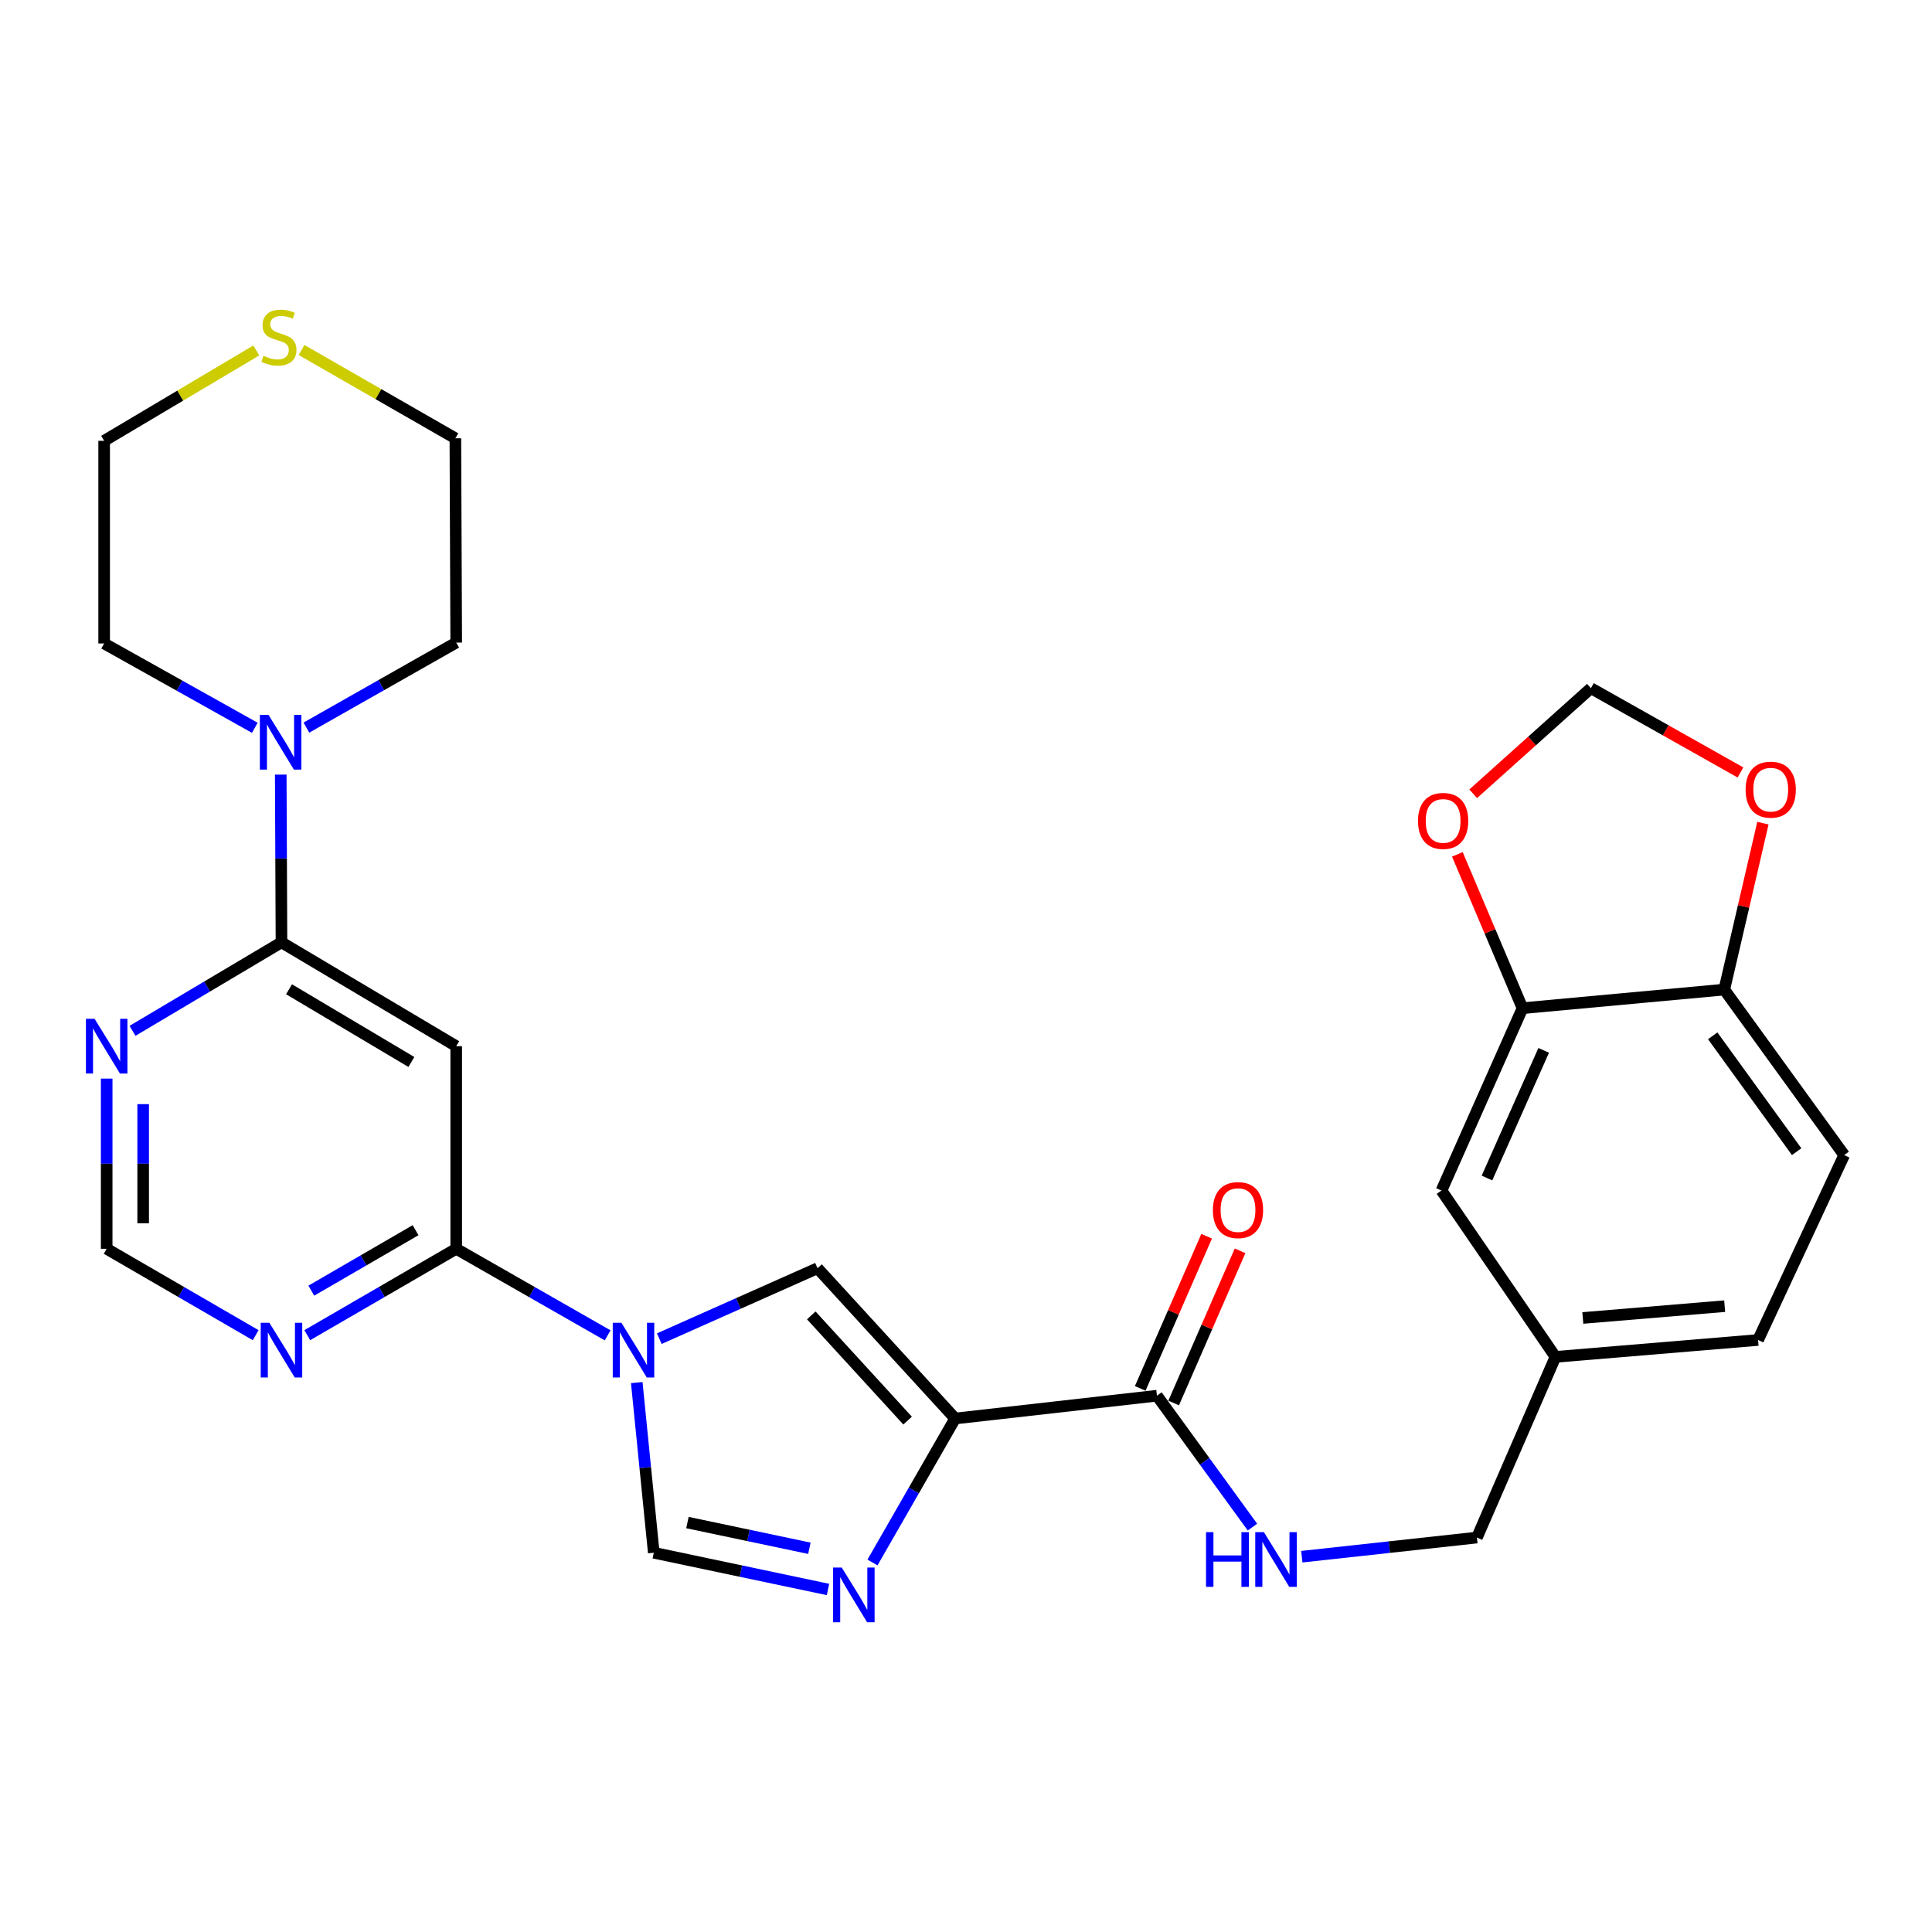 <?xml version='1.0' encoding='iso-8859-1'?>
<svg version='1.1' baseProfile='full'
              xmlns='http://www.w3.org/2000/svg'
                      xmlns:rdkit='http://www.rdkit.org/xml'
                      xmlns:xlink='http://www.w3.org/1999/xlink'
                  xml:space='preserve'
width='1000px' height='1000px' viewBox='0 0 1000 1000'>
<!-- END OF HEADER -->
<rect style='opacity:1.0;fill:#FFFFFF;stroke:none' width='1000' height='1000' x='0' y='0'> </rect>
<path class='bond-1' d='M 494.385,734.217 L 472.989,771.478' style='fill:none;fill-rule:evenodd;stroke:#000000;stroke-width:6px;stroke-linecap:butt;stroke-linejoin:miter;stroke-opacity:1' />
<path class='bond-1' d='M 472.989,771.478 L 451.593,808.739' style='fill:none;fill-rule:evenodd;stroke:#0000FF;stroke-width:6px;stroke-linecap:butt;stroke-linejoin:miter;stroke-opacity:1' />
<path class='bond-2' d='M 494.385,734.217 L 423.15,656.425' style='fill:none;fill-rule:evenodd;stroke:#000000;stroke-width:6px;stroke-linecap:butt;stroke-linejoin:miter;stroke-opacity:1' />
<path class='bond-2' d='M 469.773,735.301 L 419.909,680.847' style='fill:none;fill-rule:evenodd;stroke:#000000;stroke-width:6px;stroke-linecap:butt;stroke-linejoin:miter;stroke-opacity:1' />
<path class='bond-7' d='M 494.385,734.217 L 598.834,722.414' style='fill:none;fill-rule:evenodd;stroke:#000000;stroke-width:6px;stroke-linecap:butt;stroke-linejoin:miter;stroke-opacity:1' />
<path class='bond-0' d='M 341.248,692.888 L 382.199,674.657' style='fill:none;fill-rule:evenodd;stroke:#0000FF;stroke-width:6px;stroke-linecap:butt;stroke-linejoin:miter;stroke-opacity:1' />
<path class='bond-0' d='M 382.199,674.657 L 423.15,656.425' style='fill:none;fill-rule:evenodd;stroke:#000000;stroke-width:6px;stroke-linecap:butt;stroke-linejoin:miter;stroke-opacity:1' />
<path class='bond-3' d='M 314.519,691.18 L 275.328,668.777' style='fill:none;fill-rule:evenodd;stroke:#0000FF;stroke-width:6px;stroke-linecap:butt;stroke-linejoin:miter;stroke-opacity:1' />
<path class='bond-3' d='M 275.328,668.777 L 236.136,646.375' style='fill:none;fill-rule:evenodd;stroke:#000000;stroke-width:6px;stroke-linecap:butt;stroke-linejoin:miter;stroke-opacity:1' />
<path class='bond-29' d='M 329.582,715.625 L 333.987,759.662' style='fill:none;fill-rule:evenodd;stroke:#0000FF;stroke-width:6px;stroke-linecap:butt;stroke-linejoin:miter;stroke-opacity:1' />
<path class='bond-29' d='M 333.987,759.662 L 338.393,803.699' style='fill:none;fill-rule:evenodd;stroke:#000000;stroke-width:6px;stroke-linecap:butt;stroke-linejoin:miter;stroke-opacity:1' />
<path class='bond-5' d='M 428.565,822.709 L 383.479,813.204' style='fill:none;fill-rule:evenodd;stroke:#0000FF;stroke-width:6px;stroke-linecap:butt;stroke-linejoin:miter;stroke-opacity:1' />
<path class='bond-5' d='M 383.479,813.204 L 338.393,803.699' style='fill:none;fill-rule:evenodd;stroke:#000000;stroke-width:6px;stroke-linecap:butt;stroke-linejoin:miter;stroke-opacity:1' />
<path class='bond-5' d='M 418.934,801.38 L 387.374,794.726' style='fill:none;fill-rule:evenodd;stroke:#0000FF;stroke-width:6px;stroke-linecap:butt;stroke-linejoin:miter;stroke-opacity:1' />
<path class='bond-5' d='M 387.374,794.726 L 355.814,788.073' style='fill:none;fill-rule:evenodd;stroke:#000000;stroke-width:6px;stroke-linecap:butt;stroke-linejoin:miter;stroke-opacity:1' />
<path class='bond-6' d='M 236.136,646.375 L 236.136,541.506' style='fill:none;fill-rule:evenodd;stroke:#000000;stroke-width:6px;stroke-linecap:butt;stroke-linejoin:miter;stroke-opacity:1' />
<path class='bond-9' d='M 236.136,646.375 L 197.591,668.73' style='fill:none;fill-rule:evenodd;stroke:#000000;stroke-width:6px;stroke-linecap:butt;stroke-linejoin:miter;stroke-opacity:1' />
<path class='bond-9' d='M 197.591,668.73 L 159.046,691.085' style='fill:none;fill-rule:evenodd;stroke:#0000FF;stroke-width:6px;stroke-linecap:butt;stroke-linejoin:miter;stroke-opacity:1' />
<path class='bond-9' d='M 215.099,636.746 L 188.117,652.394' style='fill:none;fill-rule:evenodd;stroke:#000000;stroke-width:6px;stroke-linecap:butt;stroke-linejoin:miter;stroke-opacity:1' />
<path class='bond-9' d='M 188.117,652.394 L 161.136,668.043' style='fill:none;fill-rule:evenodd;stroke:#0000FF;stroke-width:6px;stroke-linecap:butt;stroke-linejoin:miter;stroke-opacity:1' />
<path class='bond-4' d='M 145.692,487.749 L 236.136,541.506' style='fill:none;fill-rule:evenodd;stroke:#000000;stroke-width:6px;stroke-linecap:butt;stroke-linejoin:miter;stroke-opacity:1' />
<path class='bond-4' d='M 149.611,512.046 L 212.921,549.675' style='fill:none;fill-rule:evenodd;stroke:#000000;stroke-width:6px;stroke-linecap:butt;stroke-linejoin:miter;stroke-opacity:1' />
<path class='bond-8' d='M 145.692,487.749 L 145.503,444.34' style='fill:none;fill-rule:evenodd;stroke:#000000;stroke-width:6px;stroke-linecap:butt;stroke-linejoin:miter;stroke-opacity:1' />
<path class='bond-8' d='M 145.503,444.34 L 145.314,400.93' style='fill:none;fill-rule:evenodd;stroke:#0000FF;stroke-width:6px;stroke-linecap:butt;stroke-linejoin:miter;stroke-opacity:1' />
<path class='bond-30' d='M 145.692,487.749 L 107.14,510.655' style='fill:none;fill-rule:evenodd;stroke:#000000;stroke-width:6px;stroke-linecap:butt;stroke-linejoin:miter;stroke-opacity:1' />
<path class='bond-30' d='M 107.14,510.655 L 68.588,533.561' style='fill:none;fill-rule:evenodd;stroke:#0000FF;stroke-width:6px;stroke-linecap:butt;stroke-linejoin:miter;stroke-opacity:1' />
<path class='bond-12' d='M 598.834,722.414 L 623.549,756.418' style='fill:none;fill-rule:evenodd;stroke:#000000;stroke-width:6px;stroke-linecap:butt;stroke-linejoin:miter;stroke-opacity:1' />
<path class='bond-12' d='M 623.549,756.418 L 648.263,790.423' style='fill:none;fill-rule:evenodd;stroke:#0000FF;stroke-width:6px;stroke-linecap:butt;stroke-linejoin:miter;stroke-opacity:1' />
<path class='bond-19' d='M 607.488,726.19 L 624.673,686.806' style='fill:none;fill-rule:evenodd;stroke:#000000;stroke-width:6px;stroke-linecap:butt;stroke-linejoin:miter;stroke-opacity:1' />
<path class='bond-19' d='M 624.673,686.806 L 641.858,647.422' style='fill:none;fill-rule:evenodd;stroke:#FF0000;stroke-width:6px;stroke-linecap:butt;stroke-linejoin:miter;stroke-opacity:1' />
<path class='bond-19' d='M 590.18,718.638 L 607.365,679.254' style='fill:none;fill-rule:evenodd;stroke:#000000;stroke-width:6px;stroke-linecap:butt;stroke-linejoin:miter;stroke-opacity:1' />
<path class='bond-19' d='M 607.365,679.254 L 624.55,639.87' style='fill:none;fill-rule:evenodd;stroke:#FF0000;stroke-width:6px;stroke-linecap:butt;stroke-linejoin:miter;stroke-opacity:1' />
<path class='bond-25' d='M 158.594,376.605 L 197.365,354.606' style='fill:none;fill-rule:evenodd;stroke:#0000FF;stroke-width:6px;stroke-linecap:butt;stroke-linejoin:miter;stroke-opacity:1' />
<path class='bond-25' d='M 197.365,354.606 L 236.136,332.607' style='fill:none;fill-rule:evenodd;stroke:#000000;stroke-width:6px;stroke-linecap:butt;stroke-linejoin:miter;stroke-opacity:1' />
<path class='bond-26' d='M 131.885,376.705 L 92.895,354.881' style='fill:none;fill-rule:evenodd;stroke:#0000FF;stroke-width:6px;stroke-linecap:butt;stroke-linejoin:miter;stroke-opacity:1' />
<path class='bond-26' d='M 92.895,354.881 L 53.906,333.058' style='fill:none;fill-rule:evenodd;stroke:#000000;stroke-width:6px;stroke-linecap:butt;stroke-linejoin:miter;stroke-opacity:1' />
<path class='bond-13' d='M 132.338,691.087 L 93.778,668.731' style='fill:none;fill-rule:evenodd;stroke:#0000FF;stroke-width:6px;stroke-linecap:butt;stroke-linejoin:miter;stroke-opacity:1' />
<path class='bond-13' d='M 93.778,668.731 L 55.217,646.375' style='fill:none;fill-rule:evenodd;stroke:#000000;stroke-width:6px;stroke-linecap:butt;stroke-linejoin:miter;stroke-opacity:1' />
<path class='bond-10' d='M 55.217,558.287 L 55.217,602.331' style='fill:none;fill-rule:evenodd;stroke:#0000FF;stroke-width:6px;stroke-linecap:butt;stroke-linejoin:miter;stroke-opacity:1' />
<path class='bond-10' d='M 55.217,602.331 L 55.217,646.375' style='fill:none;fill-rule:evenodd;stroke:#000000;stroke-width:6px;stroke-linecap:butt;stroke-linejoin:miter;stroke-opacity:1' />
<path class='bond-10' d='M 74.101,571.5 L 74.101,602.331' style='fill:none;fill-rule:evenodd;stroke:#0000FF;stroke-width:6px;stroke-linecap:butt;stroke-linejoin:miter;stroke-opacity:1' />
<path class='bond-10' d='M 74.101,602.331 L 74.101,633.161' style='fill:none;fill-rule:evenodd;stroke:#000000;stroke-width:6px;stroke-linecap:butt;stroke-linejoin:miter;stroke-opacity:1' />
<path class='bond-11' d='M 788.052,521.835 L 746.108,616.223' style='fill:none;fill-rule:evenodd;stroke:#000000;stroke-width:6px;stroke-linecap:butt;stroke-linejoin:miter;stroke-opacity:1' />
<path class='bond-11' d='M 799.017,543.661 L 769.657,609.733' style='fill:none;fill-rule:evenodd;stroke:#000000;stroke-width:6px;stroke-linecap:butt;stroke-linejoin:miter;stroke-opacity:1' />
<path class='bond-15' d='M 788.052,521.835 L 771.189,482.026' style='fill:none;fill-rule:evenodd;stroke:#000000;stroke-width:6px;stroke-linecap:butt;stroke-linejoin:miter;stroke-opacity:1' />
<path class='bond-15' d='M 771.189,482.026 L 754.326,442.218' style='fill:none;fill-rule:evenodd;stroke:#FF0000;stroke-width:6px;stroke-linecap:butt;stroke-linejoin:miter;stroke-opacity:1' />
<path class='bond-31' d='M 788.052,521.835 L 892.48,512.214' style='fill:none;fill-rule:evenodd;stroke:#000000;stroke-width:6px;stroke-linecap:butt;stroke-linejoin:miter;stroke-opacity:1' />
<path class='bond-23' d='M 673.815,805.743 L 719.136,800.787' style='fill:none;fill-rule:evenodd;stroke:#0000FF;stroke-width:6px;stroke-linecap:butt;stroke-linejoin:miter;stroke-opacity:1' />
<path class='bond-23' d='M 719.136,800.787 L 764.457,795.831' style='fill:none;fill-rule:evenodd;stroke:#000000;stroke-width:6px;stroke-linecap:butt;stroke-linejoin:miter;stroke-opacity:1' />
<path class='bond-14' d='M 892.48,512.214 L 954.545,597.874' style='fill:none;fill-rule:evenodd;stroke:#000000;stroke-width:6px;stroke-linecap:butt;stroke-linejoin:miter;stroke-opacity:1' />
<path class='bond-14' d='M 886.498,536.143 L 929.944,596.105' style='fill:none;fill-rule:evenodd;stroke:#000000;stroke-width:6px;stroke-linecap:butt;stroke-linejoin:miter;stroke-opacity:1' />
<path class='bond-16' d='M 892.48,512.214 L 902.481,469.139' style='fill:none;fill-rule:evenodd;stroke:#000000;stroke-width:6px;stroke-linecap:butt;stroke-linejoin:miter;stroke-opacity:1' />
<path class='bond-16' d='M 902.481,469.139 L 912.482,426.064' style='fill:none;fill-rule:evenodd;stroke:#FF0000;stroke-width:6px;stroke-linecap:butt;stroke-linejoin:miter;stroke-opacity:1' />
<path class='bond-17' d='M 762.527,410.856 L 792.988,383.529' style='fill:none;fill-rule:evenodd;stroke:#FF0000;stroke-width:6px;stroke-linecap:butt;stroke-linejoin:miter;stroke-opacity:1' />
<path class='bond-17' d='M 792.988,383.529 L 823.449,356.201' style='fill:none;fill-rule:evenodd;stroke:#000000;stroke-width:6px;stroke-linecap:butt;stroke-linejoin:miter;stroke-opacity:1' />
<path class='bond-32' d='M 900.855,399.816 L 862.152,378.009' style='fill:none;fill-rule:evenodd;stroke:#FF0000;stroke-width:6px;stroke-linecap:butt;stroke-linejoin:miter;stroke-opacity:1' />
<path class='bond-32' d='M 862.152,378.009 L 823.449,356.201' style='fill:none;fill-rule:evenodd;stroke:#000000;stroke-width:6px;stroke-linecap:butt;stroke-linejoin:miter;stroke-opacity:1' />
<path class='bond-18' d='M 132.65,181.389 L 93.278,204.779' style='fill:none;fill-rule:evenodd;stroke:#CCCC00;stroke-width:6px;stroke-linecap:butt;stroke-linejoin:miter;stroke-opacity:1' />
<path class='bond-18' d='M 93.278,204.779 L 53.906,228.168' style='fill:none;fill-rule:evenodd;stroke:#000000;stroke-width:6px;stroke-linecap:butt;stroke-linejoin:miter;stroke-opacity:1' />
<path class='bond-33' d='M 156.073,181.157 L 195.884,204.012' style='fill:none;fill-rule:evenodd;stroke:#CCCC00;stroke-width:6px;stroke-linecap:butt;stroke-linejoin:miter;stroke-opacity:1' />
<path class='bond-33' d='M 195.884,204.012 L 235.696,226.867' style='fill:none;fill-rule:evenodd;stroke:#000000;stroke-width:6px;stroke-linecap:butt;stroke-linejoin:miter;stroke-opacity:1' />
<path class='bond-20' d='M 746.108,616.223 L 805.1,702.313' style='fill:none;fill-rule:evenodd;stroke:#000000;stroke-width:6px;stroke-linecap:butt;stroke-linejoin:miter;stroke-opacity:1' />
<path class='bond-21' d='M 954.545,597.874 L 909.979,693.574' style='fill:none;fill-rule:evenodd;stroke:#000000;stroke-width:6px;stroke-linecap:butt;stroke-linejoin:miter;stroke-opacity:1' />
<path class='bond-22' d='M 805.1,702.313 L 764.457,795.831' style='fill:none;fill-rule:evenodd;stroke:#000000;stroke-width:6px;stroke-linecap:butt;stroke-linejoin:miter;stroke-opacity:1' />
<path class='bond-24' d='M 805.1,702.313 L 909.979,693.574' style='fill:none;fill-rule:evenodd;stroke:#000000;stroke-width:6px;stroke-linecap:butt;stroke-linejoin:miter;stroke-opacity:1' />
<path class='bond-24' d='M 819.264,682.183 L 892.679,676.066' style='fill:none;fill-rule:evenodd;stroke:#000000;stroke-width:6px;stroke-linecap:butt;stroke-linejoin:miter;stroke-opacity:1' />
<path class='bond-28' d='M 236.136,332.607 L 235.696,226.867' style='fill:none;fill-rule:evenodd;stroke:#000000;stroke-width:6px;stroke-linecap:butt;stroke-linejoin:miter;stroke-opacity:1' />
<path class='bond-27' d='M 53.906,333.058 L 53.906,228.168' style='fill:none;fill-rule:evenodd;stroke:#000000;stroke-width:6px;stroke-linecap:butt;stroke-linejoin:miter;stroke-opacity:1' />
<path  class='atom-1' d='M 321.642 684.67
L 330.922 699.67
Q 331.842 701.15, 333.322 703.83
Q 334.802 706.51, 334.882 706.67
L 334.882 684.67
L 338.642 684.67
L 338.642 712.99
L 334.762 712.99
L 324.802 696.59
Q 323.642 694.67, 322.402 692.47
Q 321.202 690.27, 320.842 689.59
L 320.842 712.99
L 317.162 712.99
L 317.162 684.67
L 321.642 684.67
' fill='#0000FF'/>
<path  class='atom-2' d='M 435.69 811.371
L 444.97 826.371
Q 445.89 827.851, 447.37 830.531
Q 448.85 833.211, 448.93 833.371
L 448.93 811.371
L 452.69 811.371
L 452.69 839.691
L 448.81 839.691
L 438.85 823.291
Q 437.69 821.371, 436.45 819.171
Q 435.25 816.971, 434.89 816.291
L 434.89 839.691
L 431.21 839.691
L 431.21 811.371
L 435.69 811.371
' fill='#0000FF'/>
<path  class='atom-9' d='M 138.981 370.021
L 148.261 385.021
Q 149.181 386.501, 150.661 389.181
Q 152.141 391.861, 152.221 392.021
L 152.221 370.021
L 155.981 370.021
L 155.981 398.341
L 152.101 398.341
L 142.141 381.941
Q 140.981 380.021, 139.741 377.821
Q 138.541 375.621, 138.181 374.941
L 138.181 398.341
L 134.501 398.341
L 134.501 370.021
L 138.981 370.021
' fill='#0000FF'/>
<path  class='atom-10' d='M 139.432 684.67
L 148.712 699.67
Q 149.632 701.15, 151.112 703.83
Q 152.592 706.51, 152.672 706.67
L 152.672 684.67
L 156.432 684.67
L 156.432 712.99
L 152.552 712.99
L 142.592 696.59
Q 141.432 694.67, 140.192 692.47
Q 138.992 690.27, 138.632 689.59
L 138.632 712.99
L 134.952 712.99
L 134.952 684.67
L 139.432 684.67
' fill='#0000FF'/>
<path  class='atom-11' d='M 48.957 527.346
L 58.237 542.346
Q 59.157 543.826, 60.637 546.506
Q 62.117 549.186, 62.197 549.346
L 62.197 527.346
L 65.957 527.346
L 65.957 555.666
L 62.077 555.666
L 52.117 539.266
Q 50.957 537.346, 49.717 535.146
Q 48.517 532.946, 48.157 532.266
L 48.157 555.666
L 44.477 555.666
L 44.477 527.346
L 48.957 527.346
' fill='#0000FF'/>
<path  class='atom-13' d='M 624.239 793.043
L 628.079 793.043
L 628.079 805.083
L 642.559 805.083
L 642.559 793.043
L 646.399 793.043
L 646.399 821.363
L 642.559 821.363
L 642.559 808.283
L 628.079 808.283
L 628.079 821.363
L 624.239 821.363
L 624.239 793.043
' fill='#0000FF'/>
<path  class='atom-13' d='M 654.199 793.043
L 663.479 808.043
Q 664.399 809.523, 665.879 812.203
Q 667.359 814.883, 667.439 815.043
L 667.439 793.043
L 671.199 793.043
L 671.199 821.363
L 667.319 821.363
L 657.359 804.963
Q 656.199 803.043, 654.959 800.843
Q 653.759 798.643, 653.399 797.963
L 653.399 821.363
L 649.719 821.363
L 649.719 793.043
L 654.199 793.043
' fill='#0000FF'/>
<path  class='atom-16' d='M 733.958 424.904
Q 733.958 418.104, 737.318 414.304
Q 740.678 410.504, 746.958 410.504
Q 753.238 410.504, 756.598 414.304
Q 759.958 418.104, 759.958 424.904
Q 759.958 431.784, 756.558 435.704
Q 753.158 439.584, 746.958 439.584
Q 740.718 439.584, 737.318 435.704
Q 733.958 431.824, 733.958 424.904
M 746.958 436.384
Q 751.278 436.384, 753.598 433.504
Q 755.958 430.584, 755.958 424.904
Q 755.958 419.344, 753.598 416.544
Q 751.278 413.704, 746.958 413.704
Q 742.638 413.704, 740.278 416.504
Q 737.958 419.304, 737.958 424.904
Q 737.958 430.624, 740.278 433.504
Q 742.638 436.384, 746.958 436.384
' fill='#FF0000'/>
<path  class='atom-17' d='M 903.526 408.726
Q 903.526 401.926, 906.886 398.126
Q 910.246 394.326, 916.526 394.326
Q 922.806 394.326, 926.166 398.126
Q 929.526 401.926, 929.526 408.726
Q 929.526 415.606, 926.126 419.526
Q 922.726 423.406, 916.526 423.406
Q 910.286 423.406, 906.886 419.526
Q 903.526 415.646, 903.526 408.726
M 916.526 420.206
Q 920.846 420.206, 923.166 417.326
Q 925.526 414.406, 925.526 408.726
Q 925.526 403.166, 923.166 400.366
Q 920.846 397.526, 916.526 397.526
Q 912.206 397.526, 909.846 400.326
Q 907.526 403.126, 907.526 408.726
Q 907.526 414.446, 909.846 417.326
Q 912.206 420.206, 916.526 420.206
' fill='#FF0000'/>
<path  class='atom-19' d='M 136.36 184.153
Q 136.68 184.273, 138 184.833
Q 139.32 185.393, 140.76 185.753
Q 142.24 186.073, 143.68 186.073
Q 146.36 186.073, 147.92 184.793
Q 149.48 183.473, 149.48 181.193
Q 149.48 179.633, 148.68 178.673
Q 147.92 177.713, 146.72 177.193
Q 145.52 176.673, 143.52 176.073
Q 141 175.313, 139.48 174.593
Q 138 173.873, 136.92 172.353
Q 135.88 170.833, 135.88 168.273
Q 135.88 164.713, 138.28 162.513
Q 140.72 160.313, 145.52 160.313
Q 148.8 160.313, 152.52 161.873
L 151.6 164.953
Q 148.2 163.553, 145.64 163.553
Q 142.88 163.553, 141.36 164.713
Q 139.84 165.833, 139.88 167.793
Q 139.88 169.313, 140.64 170.233
Q 141.44 171.153, 142.56 171.673
Q 143.72 172.193, 145.64 172.793
Q 148.2 173.593, 149.72 174.393
Q 151.24 175.193, 152.32 176.833
Q 153.44 178.433, 153.44 181.193
Q 153.44 185.113, 150.8 187.233
Q 148.2 189.313, 143.84 189.313
Q 141.32 189.313, 139.4 188.753
Q 137.52 188.233, 135.28 187.313
L 136.36 184.153
' fill='#CCCC00'/>
<path  class='atom-20' d='M 627.788 626.343
Q 627.788 619.543, 631.148 615.743
Q 634.508 611.943, 640.788 611.943
Q 647.068 611.943, 650.428 615.743
Q 653.788 619.543, 653.788 626.343
Q 653.788 633.223, 650.388 637.143
Q 646.988 641.023, 640.788 641.023
Q 634.548 641.023, 631.148 637.143
Q 627.788 633.263, 627.788 626.343
M 640.788 637.823
Q 645.108 637.823, 647.428 634.943
Q 649.788 632.023, 649.788 626.343
Q 649.788 620.783, 647.428 617.983
Q 645.108 615.143, 640.788 615.143
Q 636.468 615.143, 634.108 617.943
Q 631.788 620.743, 631.788 626.343
Q 631.788 632.063, 634.108 634.943
Q 636.468 637.823, 640.788 637.823
' fill='#FF0000'/>
</svg>
